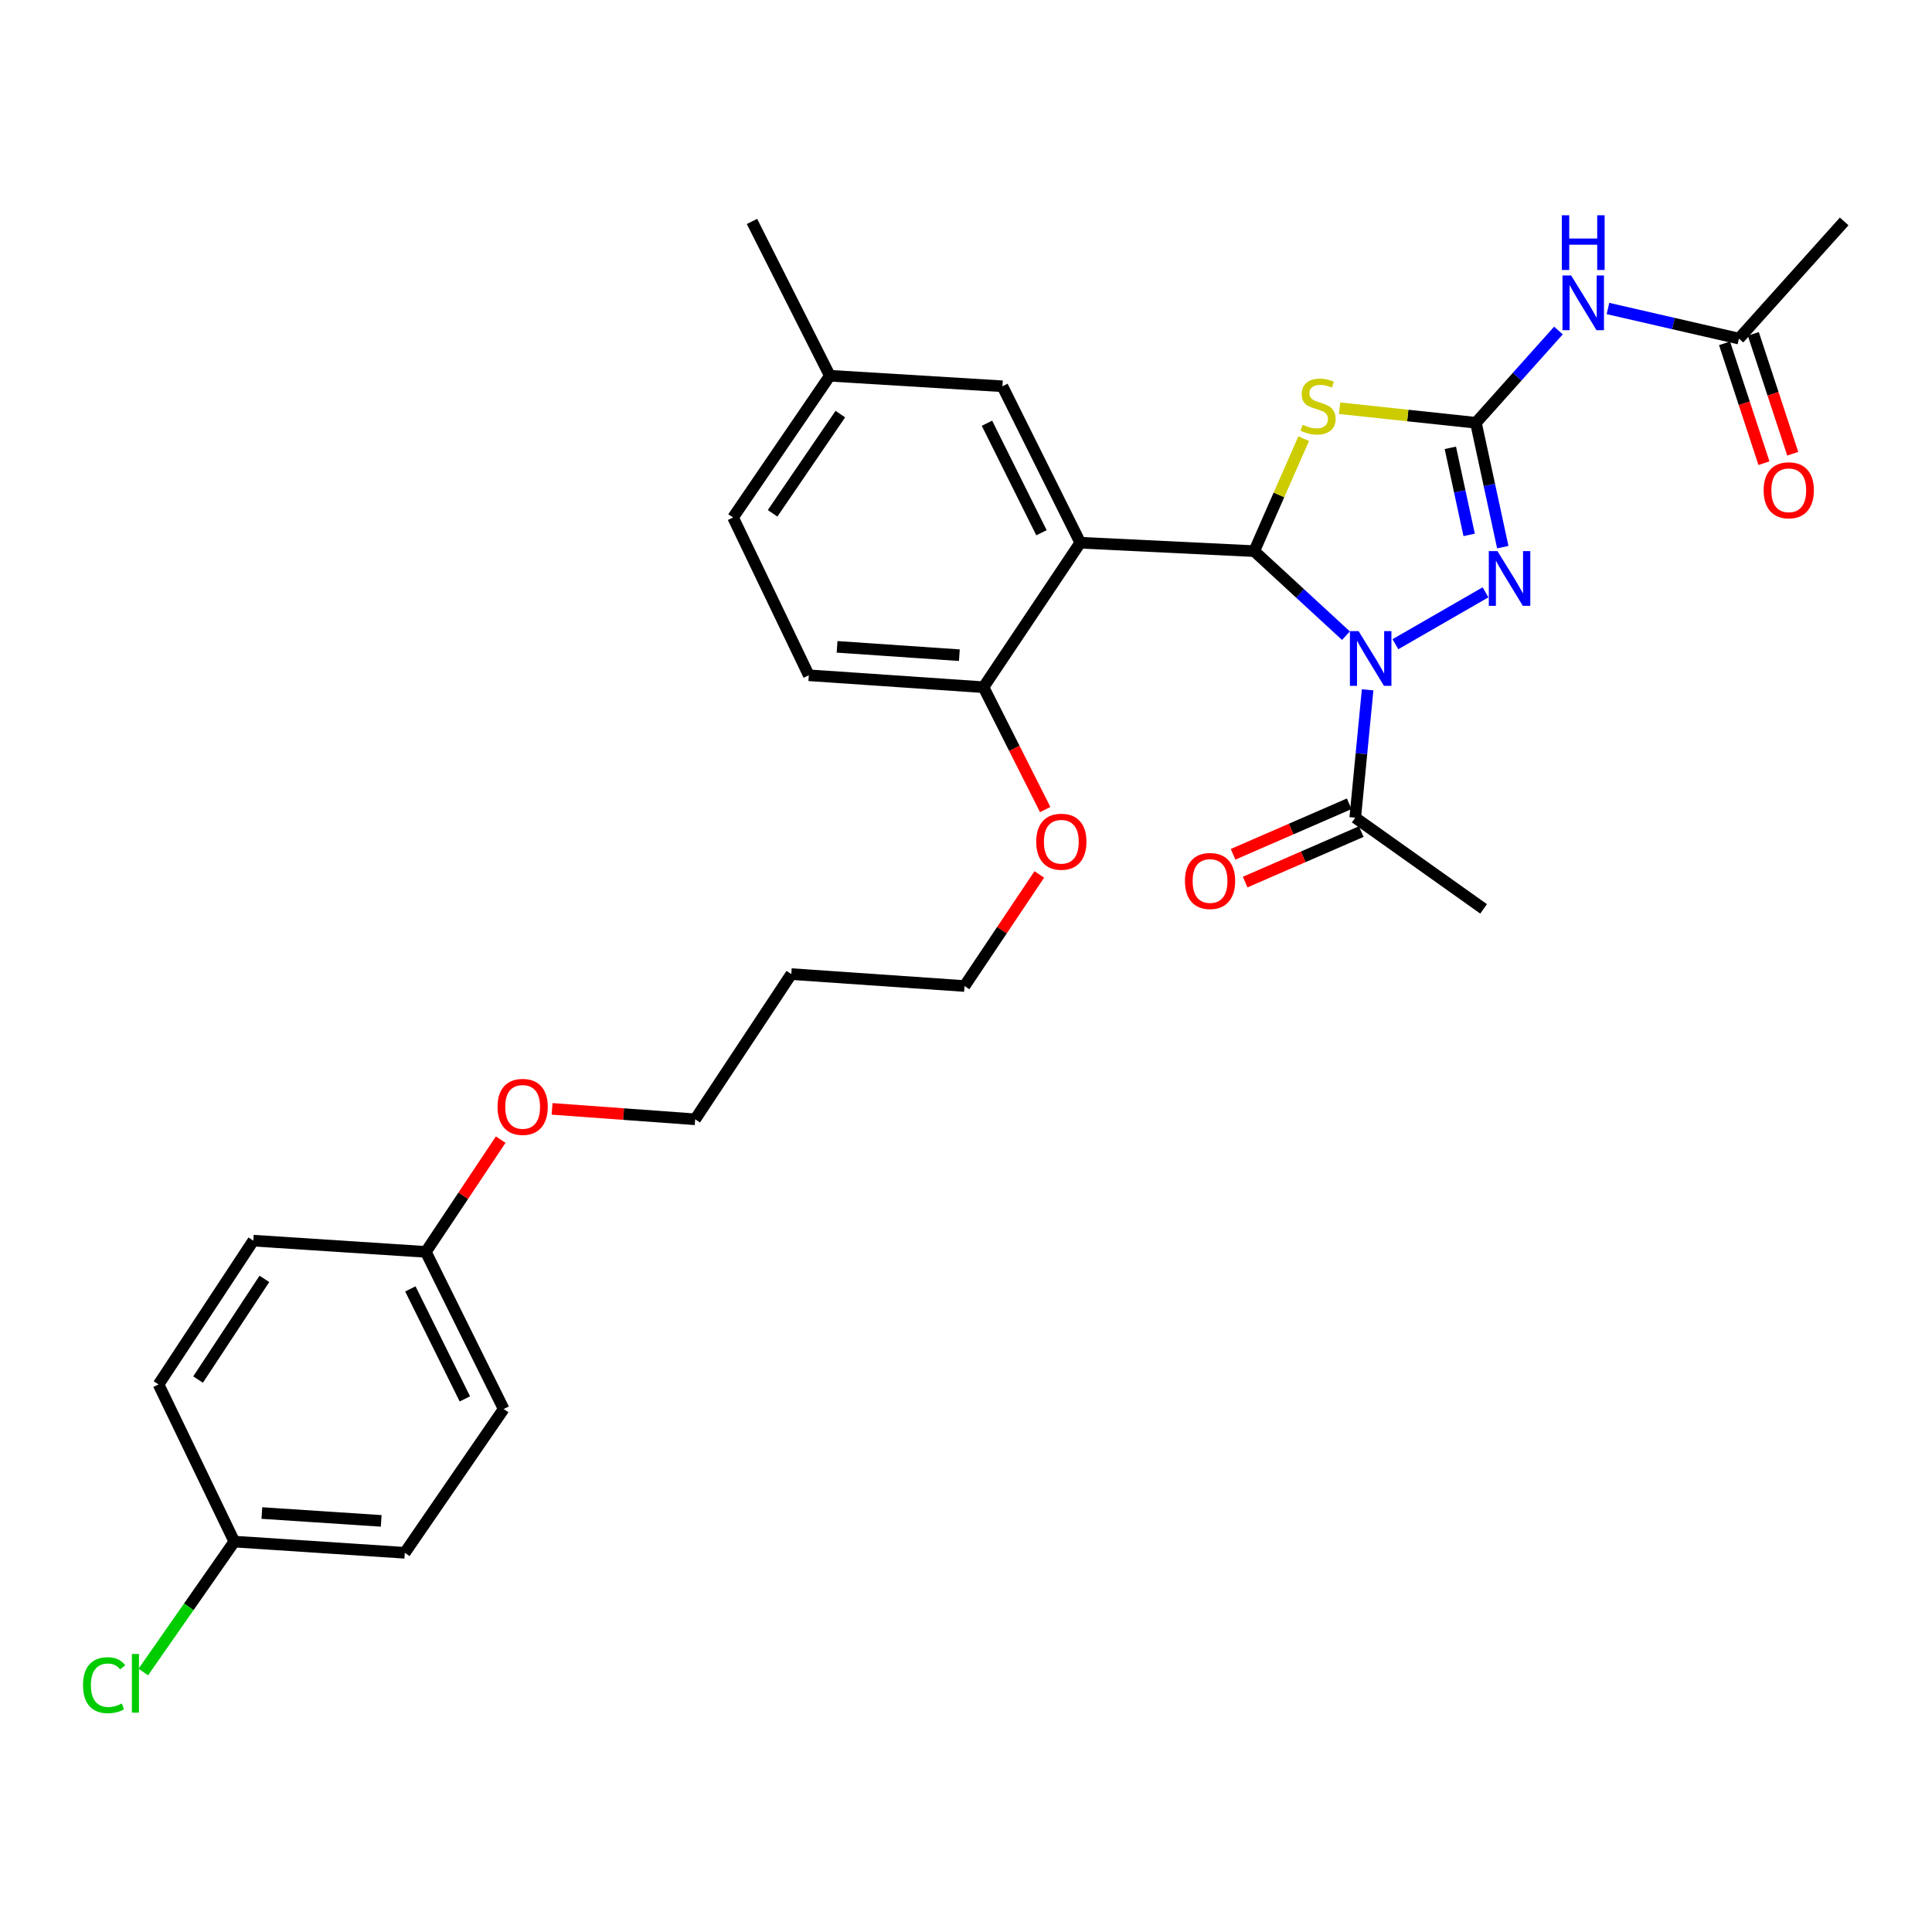 <?xml version='1.0' encoding='iso-8859-1'?>
<svg version='1.1' baseProfile='full'
              xmlns='http://www.w3.org/2000/svg'
                      xmlns:rdkit='http://www.rdkit.org/xml'
                      xmlns:xlink='http://www.w3.org/1999/xlink'
                  xml:space='preserve'
width='1000px' height='1000px' viewBox='0 0 1000 1000'>
<!-- END OF HEADER -->
<rect style='opacity:1.0;fill:#FFFFFF;stroke:none' width='1000' height='1000' x='0' y='0'> </rect>
<path class='bond-0' d='M 696.664,329.032 L 672.925,307.153' style='fill:none;fill-rule:evenodd;stroke:#0000FF;stroke-width:6px;stroke-linecap:butt;stroke-linejoin:miter;stroke-opacity:1' />
<path class='bond-0' d='M 672.925,307.153 L 649.186,285.274' style='fill:none;fill-rule:evenodd;stroke:#000000;stroke-width:6px;stroke-linecap:butt;stroke-linejoin:miter;stroke-opacity:1' />
<path class='bond-3' d='M 722.267,333.44 L 768.897,306.588' style='fill:none;fill-rule:evenodd;stroke:#0000FF;stroke-width:6px;stroke-linecap:butt;stroke-linejoin:miter;stroke-opacity:1' />
<path class='bond-6' d='M 707.88,357.049 L 704.672,390.14' style='fill:none;fill-rule:evenodd;stroke:#0000FF;stroke-width:6px;stroke-linecap:butt;stroke-linejoin:miter;stroke-opacity:1' />
<path class='bond-6' d='M 704.672,390.14 L 701.465,423.231' style='fill:none;fill-rule:evenodd;stroke:#000000;stroke-width:6px;stroke-linecap:butt;stroke-linejoin:miter;stroke-opacity:1' />
<path class='bond-2' d='M 649.186,285.274 L 661.986,256.159' style='fill:none;fill-rule:evenodd;stroke:#000000;stroke-width:6px;stroke-linecap:butt;stroke-linejoin:miter;stroke-opacity:1' />
<path class='bond-2' d='M 661.986,256.159 L 674.786,227.043' style='fill:none;fill-rule:evenodd;stroke:#CCCC00;stroke-width:6px;stroke-linecap:butt;stroke-linejoin:miter;stroke-opacity:1' />
<path class='bond-4' d='M 649.186,285.274 L 559.143,280.91' style='fill:none;fill-rule:evenodd;stroke:#000000;stroke-width:6px;stroke-linecap:butt;stroke-linejoin:miter;stroke-opacity:1' />
<path class='bond-1' d='M 763.936,218.831 L 770.887,251.016' style='fill:none;fill-rule:evenodd;stroke:#000000;stroke-width:6px;stroke-linecap:butt;stroke-linejoin:miter;stroke-opacity:1' />
<path class='bond-1' d='M 770.887,251.016 L 777.838,283.201' style='fill:none;fill-rule:evenodd;stroke:#0000FF;stroke-width:6px;stroke-linecap:butt;stroke-linejoin:miter;stroke-opacity:1' />
<path class='bond-1' d='M 750.694,231.797 L 755.559,254.326' style='fill:none;fill-rule:evenodd;stroke:#000000;stroke-width:6px;stroke-linecap:butt;stroke-linejoin:miter;stroke-opacity:1' />
<path class='bond-1' d='M 755.559,254.326 L 760.425,276.856' style='fill:none;fill-rule:evenodd;stroke:#0000FF;stroke-width:6px;stroke-linecap:butt;stroke-linejoin:miter;stroke-opacity:1' />
<path class='bond-5' d='M 763.936,218.831 L 785.293,194.951' style='fill:none;fill-rule:evenodd;stroke:#000000;stroke-width:6px;stroke-linecap:butt;stroke-linejoin:miter;stroke-opacity:1' />
<path class='bond-5' d='M 785.293,194.951 L 806.649,171.072' style='fill:none;fill-rule:evenodd;stroke:#0000FF;stroke-width:6px;stroke-linecap:butt;stroke-linejoin:miter;stroke-opacity:1' />
<path class='bond-30' d='M 763.936,218.831 L 728.65,215.065' style='fill:none;fill-rule:evenodd;stroke:#000000;stroke-width:6px;stroke-linecap:butt;stroke-linejoin:miter;stroke-opacity:1' />
<path class='bond-30' d='M 728.65,215.065 L 693.364,211.299' style='fill:none;fill-rule:evenodd;stroke:#CCCC00;stroke-width:6px;stroke-linecap:butt;stroke-linejoin:miter;stroke-opacity:1' />
<path class='bond-8' d='M 559.143,280.91 L 509.06,355.699' style='fill:none;fill-rule:evenodd;stroke:#000000;stroke-width:6px;stroke-linecap:butt;stroke-linejoin:miter;stroke-opacity:1' />
<path class='bond-9' d='M 559.143,280.91 L 518.852,199.935' style='fill:none;fill-rule:evenodd;stroke:#000000;stroke-width:6px;stroke-linecap:butt;stroke-linejoin:miter;stroke-opacity:1' />
<path class='bond-9' d='M 539.061,275.749 L 510.857,219.067' style='fill:none;fill-rule:evenodd;stroke:#000000;stroke-width:6px;stroke-linecap:butt;stroke-linejoin:miter;stroke-opacity:1' />
<path class='bond-7' d='M 832.28,159.678 L 866.176,167.467' style='fill:none;fill-rule:evenodd;stroke:#0000FF;stroke-width:6px;stroke-linecap:butt;stroke-linejoin:miter;stroke-opacity:1' />
<path class='bond-7' d='M 866.176,167.467 L 900.072,175.255' style='fill:none;fill-rule:evenodd;stroke:#000000;stroke-width:6px;stroke-linecap:butt;stroke-linejoin:miter;stroke-opacity:1' />
<path class='bond-10' d='M 698.337,416.041 L 668.289,429.112' style='fill:none;fill-rule:evenodd;stroke:#000000;stroke-width:6px;stroke-linecap:butt;stroke-linejoin:miter;stroke-opacity:1' />
<path class='bond-10' d='M 668.289,429.112 L 638.24,442.182' style='fill:none;fill-rule:evenodd;stroke:#FF0000;stroke-width:6px;stroke-linecap:butt;stroke-linejoin:miter;stroke-opacity:1' />
<path class='bond-10' d='M 704.592,430.421 L 674.543,443.491' style='fill:none;fill-rule:evenodd;stroke:#000000;stroke-width:6px;stroke-linecap:butt;stroke-linejoin:miter;stroke-opacity:1' />
<path class='bond-10' d='M 674.543,443.491 L 644.494,456.561' style='fill:none;fill-rule:evenodd;stroke:#FF0000;stroke-width:6px;stroke-linecap:butt;stroke-linejoin:miter;stroke-opacity:1' />
<path class='bond-25' d='M 701.465,423.231 L 767.908,470.431' style='fill:none;fill-rule:evenodd;stroke:#000000;stroke-width:6px;stroke-linecap:butt;stroke-linejoin:miter;stroke-opacity:1' />
<path class='bond-11' d='M 892.624,177.704 L 902.823,208.728' style='fill:none;fill-rule:evenodd;stroke:#000000;stroke-width:6px;stroke-linecap:butt;stroke-linejoin:miter;stroke-opacity:1' />
<path class='bond-11' d='M 902.823,208.728 L 913.023,239.751' style='fill:none;fill-rule:evenodd;stroke:#FF0000;stroke-width:6px;stroke-linecap:butt;stroke-linejoin:miter;stroke-opacity:1' />
<path class='bond-11' d='M 907.52,172.807 L 917.72,203.83' style='fill:none;fill-rule:evenodd;stroke:#000000;stroke-width:6px;stroke-linecap:butt;stroke-linejoin:miter;stroke-opacity:1' />
<path class='bond-11' d='M 917.72,203.83 L 927.92,234.853' style='fill:none;fill-rule:evenodd;stroke:#FF0000;stroke-width:6px;stroke-linecap:butt;stroke-linejoin:miter;stroke-opacity:1' />
<path class='bond-26' d='M 900.072,175.255 L 954.545,114.614' style='fill:none;fill-rule:evenodd;stroke:#000000;stroke-width:6px;stroke-linecap:butt;stroke-linejoin:miter;stroke-opacity:1' />
<path class='bond-12' d='M 509.06,355.699 L 418.634,349.522' style='fill:none;fill-rule:evenodd;stroke:#000000;stroke-width:6px;stroke-linecap:butt;stroke-linejoin:miter;stroke-opacity:1' />
<path class='bond-12' d='M 496.565,339.128 L 433.266,334.804' style='fill:none;fill-rule:evenodd;stroke:#000000;stroke-width:6px;stroke-linecap:butt;stroke-linejoin:miter;stroke-opacity:1' />
<path class='bond-18' d='M 509.06,355.699 L 525.028,387.367' style='fill:none;fill-rule:evenodd;stroke:#000000;stroke-width:6px;stroke-linecap:butt;stroke-linejoin:miter;stroke-opacity:1' />
<path class='bond-18' d='M 525.028,387.367 L 540.995,419.036' style='fill:none;fill-rule:evenodd;stroke:#FF0000;stroke-width:6px;stroke-linecap:butt;stroke-linejoin:miter;stroke-opacity:1' />
<path class='bond-13' d='M 518.852,199.935 L 429.523,194.491' style='fill:none;fill-rule:evenodd;stroke:#000000;stroke-width:6px;stroke-linecap:butt;stroke-linejoin:miter;stroke-opacity:1' />
<path class='bond-31' d='M 418.634,349.522 L 379.432,267.851' style='fill:none;fill-rule:evenodd;stroke:#000000;stroke-width:6px;stroke-linecap:butt;stroke-linejoin:miter;stroke-opacity:1' />
<path class='bond-16' d='M 429.523,194.491 L 379.432,267.851' style='fill:none;fill-rule:evenodd;stroke:#000000;stroke-width:6px;stroke-linecap:butt;stroke-linejoin:miter;stroke-opacity:1' />
<path class='bond-16' d='M 434.96,214.337 L 399.895,265.689' style='fill:none;fill-rule:evenodd;stroke:#000000;stroke-width:6px;stroke-linecap:butt;stroke-linejoin:miter;stroke-opacity:1' />
<path class='bond-29' d='M 429.523,194.491 L 389.224,114.614' style='fill:none;fill-rule:evenodd;stroke:#000000;stroke-width:6px;stroke-linecap:butt;stroke-linejoin:miter;stroke-opacity:1' />
<path class='bond-14' d='M 121.281,797.926 L 209.521,803.728' style='fill:none;fill-rule:evenodd;stroke:#000000;stroke-width:6px;stroke-linecap:butt;stroke-linejoin:miter;stroke-opacity:1' />
<path class='bond-14' d='M 135.546,783.149 L 197.313,787.21' style='fill:none;fill-rule:evenodd;stroke:#000000;stroke-width:6px;stroke-linecap:butt;stroke-linejoin:miter;stroke-opacity:1' />
<path class='bond-17' d='M 121.281,797.926 L 97.724,831.677' style='fill:none;fill-rule:evenodd;stroke:#000000;stroke-width:6px;stroke-linecap:butt;stroke-linejoin:miter;stroke-opacity:1' />
<path class='bond-17' d='M 97.724,831.677 L 74.168,865.429' style='fill:none;fill-rule:evenodd;stroke:#00CC00;stroke-width:6px;stroke-linecap:butt;stroke-linejoin:miter;stroke-opacity:1' />
<path class='bond-32' d='M 121.281,797.926 L 82.07,716.594' style='fill:none;fill-rule:evenodd;stroke:#000000;stroke-width:6px;stroke-linecap:butt;stroke-linejoin:miter;stroke-opacity:1' />
<path class='bond-15' d='M 220.41,647.973 L 239.79,618.913' style='fill:none;fill-rule:evenodd;stroke:#000000;stroke-width:6px;stroke-linecap:butt;stroke-linejoin:miter;stroke-opacity:1' />
<path class='bond-15' d='M 239.79,618.913 L 259.17,589.853' style='fill:none;fill-rule:evenodd;stroke:#FF0000;stroke-width:6px;stroke-linecap:butt;stroke-linejoin:miter;stroke-opacity:1' />
<path class='bond-21' d='M 220.41,647.973 L 131.108,642.154' style='fill:none;fill-rule:evenodd;stroke:#000000;stroke-width:6px;stroke-linecap:butt;stroke-linejoin:miter;stroke-opacity:1' />
<path class='bond-22' d='M 220.41,647.973 L 260.701,729.296' style='fill:none;fill-rule:evenodd;stroke:#000000;stroke-width:6px;stroke-linecap:butt;stroke-linejoin:miter;stroke-opacity:1' />
<path class='bond-22' d='M 212.403,667.133 L 240.607,724.059' style='fill:none;fill-rule:evenodd;stroke:#000000;stroke-width:6px;stroke-linecap:butt;stroke-linejoin:miter;stroke-opacity:1' />
<path class='bond-27' d='M 537.943,452.603 L 518.588,481.484' style='fill:none;fill-rule:evenodd;stroke:#FF0000;stroke-width:6px;stroke-linecap:butt;stroke-linejoin:miter;stroke-opacity:1' />
<path class='bond-27' d='M 518.588,481.484 L 499.234,510.365' style='fill:none;fill-rule:evenodd;stroke:#000000;stroke-width:6px;stroke-linecap:butt;stroke-linejoin:miter;stroke-opacity:1' />
<path class='bond-19' d='M 82.07,716.594 L 131.108,642.154' style='fill:none;fill-rule:evenodd;stroke:#000000;stroke-width:6px;stroke-linecap:butt;stroke-linejoin:miter;stroke-opacity:1' />
<path class='bond-19' d='M 102.52,714.055 L 136.847,661.946' style='fill:none;fill-rule:evenodd;stroke:#000000;stroke-width:6px;stroke-linecap:butt;stroke-linejoin:miter;stroke-opacity:1' />
<path class='bond-20' d='M 209.521,803.728 L 260.701,729.296' style='fill:none;fill-rule:evenodd;stroke:#000000;stroke-width:6px;stroke-linecap:butt;stroke-linejoin:miter;stroke-opacity:1' />
<path class='bond-23' d='M 409.574,504.188 L 499.234,510.365' style='fill:none;fill-rule:evenodd;stroke:#000000;stroke-width:6px;stroke-linecap:butt;stroke-linejoin:miter;stroke-opacity:1' />
<path class='bond-28' d='M 409.574,504.188 L 359.822,579.352' style='fill:none;fill-rule:evenodd;stroke:#000000;stroke-width:6px;stroke-linecap:butt;stroke-linejoin:miter;stroke-opacity:1' />
<path class='bond-24' d='M 285.758,573.947 L 322.79,576.65' style='fill:none;fill-rule:evenodd;stroke:#FF0000;stroke-width:6px;stroke-linecap:butt;stroke-linejoin:miter;stroke-opacity:1' />
<path class='bond-24' d='M 322.79,576.65 L 359.822,579.352' style='fill:none;fill-rule:evenodd;stroke:#000000;stroke-width:6px;stroke-linecap:butt;stroke-linejoin:miter;stroke-opacity:1' />
<path  class='atom-0' d='M 703.193 326.659
L 712.473 341.659
Q 713.393 343.139, 714.873 345.819
Q 716.353 348.499, 716.433 348.659
L 716.433 326.659
L 720.193 326.659
L 720.193 354.979
L 716.313 354.979
L 706.353 338.579
Q 705.193 336.659, 703.953 334.459
Q 702.753 332.259, 702.393 331.579
L 702.393 354.979
L 698.713 354.979
L 698.713 326.659
L 703.193 326.659
' fill='#0000FF'/>
<path  class='atom-3' d='M 674.23 219.831
Q 674.55 219.951, 675.87 220.511
Q 677.19 221.071, 678.63 221.431
Q 680.11 221.751, 681.55 221.751
Q 684.23 221.751, 685.79 220.471
Q 687.35 219.151, 687.35 216.871
Q 687.35 215.311, 686.55 214.351
Q 685.79 213.391, 684.59 212.871
Q 683.39 212.351, 681.39 211.751
Q 678.87 210.991, 677.35 210.271
Q 675.87 209.551, 674.79 208.031
Q 673.75 206.511, 673.75 203.951
Q 673.75 200.391, 676.15 198.191
Q 678.59 195.991, 683.39 195.991
Q 686.67 195.991, 690.39 197.551
L 689.47 200.631
Q 686.07 199.231, 683.51 199.231
Q 680.75 199.231, 679.23 200.391
Q 677.71 201.511, 677.75 203.471
Q 677.75 204.991, 678.51 205.911
Q 679.31 206.831, 680.43 207.351
Q 681.59 207.871, 683.51 208.471
Q 686.07 209.271, 687.59 210.071
Q 689.11 210.871, 690.19 212.511
Q 691.31 214.111, 691.31 216.871
Q 691.31 220.791, 688.67 222.911
Q 686.07 224.991, 681.71 224.991
Q 679.19 224.991, 677.27 224.431
Q 675.39 223.911, 673.15 222.991
L 674.23 219.831
' fill='#CCCC00'/>
<path  class='atom-4' d='M 775.081 285.262
L 784.361 300.262
Q 785.281 301.742, 786.761 304.422
Q 788.241 307.102, 788.321 307.262
L 788.321 285.262
L 792.081 285.262
L 792.081 313.582
L 788.201 313.582
L 778.241 297.182
Q 777.081 295.262, 775.841 293.062
Q 774.641 290.862, 774.281 290.182
L 774.281 313.582
L 770.601 313.582
L 770.601 285.262
L 775.081 285.262
' fill='#0000FF'/>
<path  class='atom-6' d='M 813.212 142.575
L 822.492 157.575
Q 823.412 159.055, 824.892 161.735
Q 826.372 164.415, 826.452 164.575
L 826.452 142.575
L 830.212 142.575
L 830.212 170.895
L 826.332 170.895
L 816.372 154.495
Q 815.212 152.575, 813.972 150.375
Q 812.772 148.175, 812.412 147.495
L 812.412 170.895
L 808.732 170.895
L 808.732 142.575
L 813.212 142.575
' fill='#0000FF'/>
<path  class='atom-6' d='M 808.392 111.423
L 812.232 111.423
L 812.232 123.463
L 826.712 123.463
L 826.712 111.423
L 830.552 111.423
L 830.552 139.743
L 826.712 139.743
L 826.712 126.663
L 812.232 126.663
L 812.232 139.743
L 808.392 139.743
L 808.392 111.423
' fill='#0000FF'/>
<path  class='atom-11' d='M 613.318 455.997
Q 613.318 449.197, 616.678 445.397
Q 620.038 441.597, 626.318 441.597
Q 632.598 441.597, 635.958 445.397
Q 639.318 449.197, 639.318 455.997
Q 639.318 462.877, 635.918 466.797
Q 632.518 470.677, 626.318 470.677
Q 620.078 470.677, 616.678 466.797
Q 613.318 462.917, 613.318 455.997
M 626.318 467.477
Q 630.638 467.477, 632.958 464.597
Q 635.318 461.677, 635.318 455.997
Q 635.318 450.437, 632.958 447.637
Q 630.638 444.797, 626.318 444.797
Q 621.998 444.797, 619.638 447.597
Q 617.318 450.397, 617.318 455.997
Q 617.318 461.717, 619.638 464.597
Q 621.998 467.477, 626.318 467.477
' fill='#FF0000'/>
<path  class='atom-12' d='M 912.858 253.766
Q 912.858 246.966, 916.218 243.166
Q 919.578 239.366, 925.858 239.366
Q 932.138 239.366, 935.498 243.166
Q 938.858 246.966, 938.858 253.766
Q 938.858 260.646, 935.458 264.566
Q 932.058 268.446, 925.858 268.446
Q 919.618 268.446, 916.218 264.566
Q 912.858 260.686, 912.858 253.766
M 925.858 265.246
Q 930.178 265.246, 932.498 262.366
Q 934.858 259.446, 934.858 253.766
Q 934.858 248.206, 932.498 245.406
Q 930.178 242.566, 925.858 242.566
Q 921.538 242.566, 919.178 245.366
Q 916.858 248.166, 916.858 253.766
Q 916.858 259.486, 919.178 262.366
Q 921.538 265.246, 925.858 265.246
' fill='#FF0000'/>
<path  class='atom-18' d='M 42.971 872.249
Q 42.971 865.209, 46.251 861.529
Q 49.571 857.809, 55.851 857.809
Q 61.691 857.809, 64.811 861.929
L 62.171 864.089
Q 59.891 861.089, 55.851 861.089
Q 51.571 861.089, 49.291 863.969
Q 47.051 866.809, 47.051 872.249
Q 47.051 877.849, 49.371 880.729
Q 51.731 883.609, 56.291 883.609
Q 59.411 883.609, 63.051 881.729
L 64.171 884.729
Q 62.691 885.689, 60.451 886.249
Q 58.211 886.809, 55.731 886.809
Q 49.571 886.809, 46.251 883.049
Q 42.971 879.289, 42.971 872.249
' fill='#00CC00'/>
<path  class='atom-18' d='M 68.251 856.089
L 71.931 856.089
L 71.931 886.449
L 68.251 886.449
L 68.251 856.089
' fill='#00CC00'/>
<path  class='atom-19' d='M 536.343 435.673
Q 536.343 428.873, 539.703 425.073
Q 543.063 421.273, 549.343 421.273
Q 555.623 421.273, 558.983 425.073
Q 562.343 428.873, 562.343 435.673
Q 562.343 442.553, 558.943 446.473
Q 555.543 450.353, 549.343 450.353
Q 543.103 450.353, 539.703 446.473
Q 536.343 442.593, 536.343 435.673
M 549.343 447.153
Q 553.663 447.153, 555.983 444.273
Q 558.343 441.353, 558.343 435.673
Q 558.343 430.113, 555.983 427.313
Q 553.663 424.473, 549.343 424.473
Q 545.023 424.473, 542.663 427.273
Q 540.343 430.073, 540.343 435.673
Q 540.343 441.393, 542.663 444.273
Q 545.023 447.153, 549.343 447.153
' fill='#FF0000'/>
<path  class='atom-25' d='M 257.519 572.916
Q 257.519 566.116, 260.879 562.316
Q 264.239 558.516, 270.519 558.516
Q 276.799 558.516, 280.159 562.316
Q 283.519 566.116, 283.519 572.916
Q 283.519 579.796, 280.119 583.716
Q 276.719 587.596, 270.519 587.596
Q 264.279 587.596, 260.879 583.716
Q 257.519 579.836, 257.519 572.916
M 270.519 584.396
Q 274.839 584.396, 277.159 581.516
Q 279.519 578.596, 279.519 572.916
Q 279.519 567.356, 277.159 564.556
Q 274.839 561.716, 270.519 561.716
Q 266.199 561.716, 263.839 564.516
Q 261.519 567.316, 261.519 572.916
Q 261.519 578.636, 263.839 581.516
Q 266.199 584.396, 270.519 584.396
' fill='#FF0000'/>
</svg>
